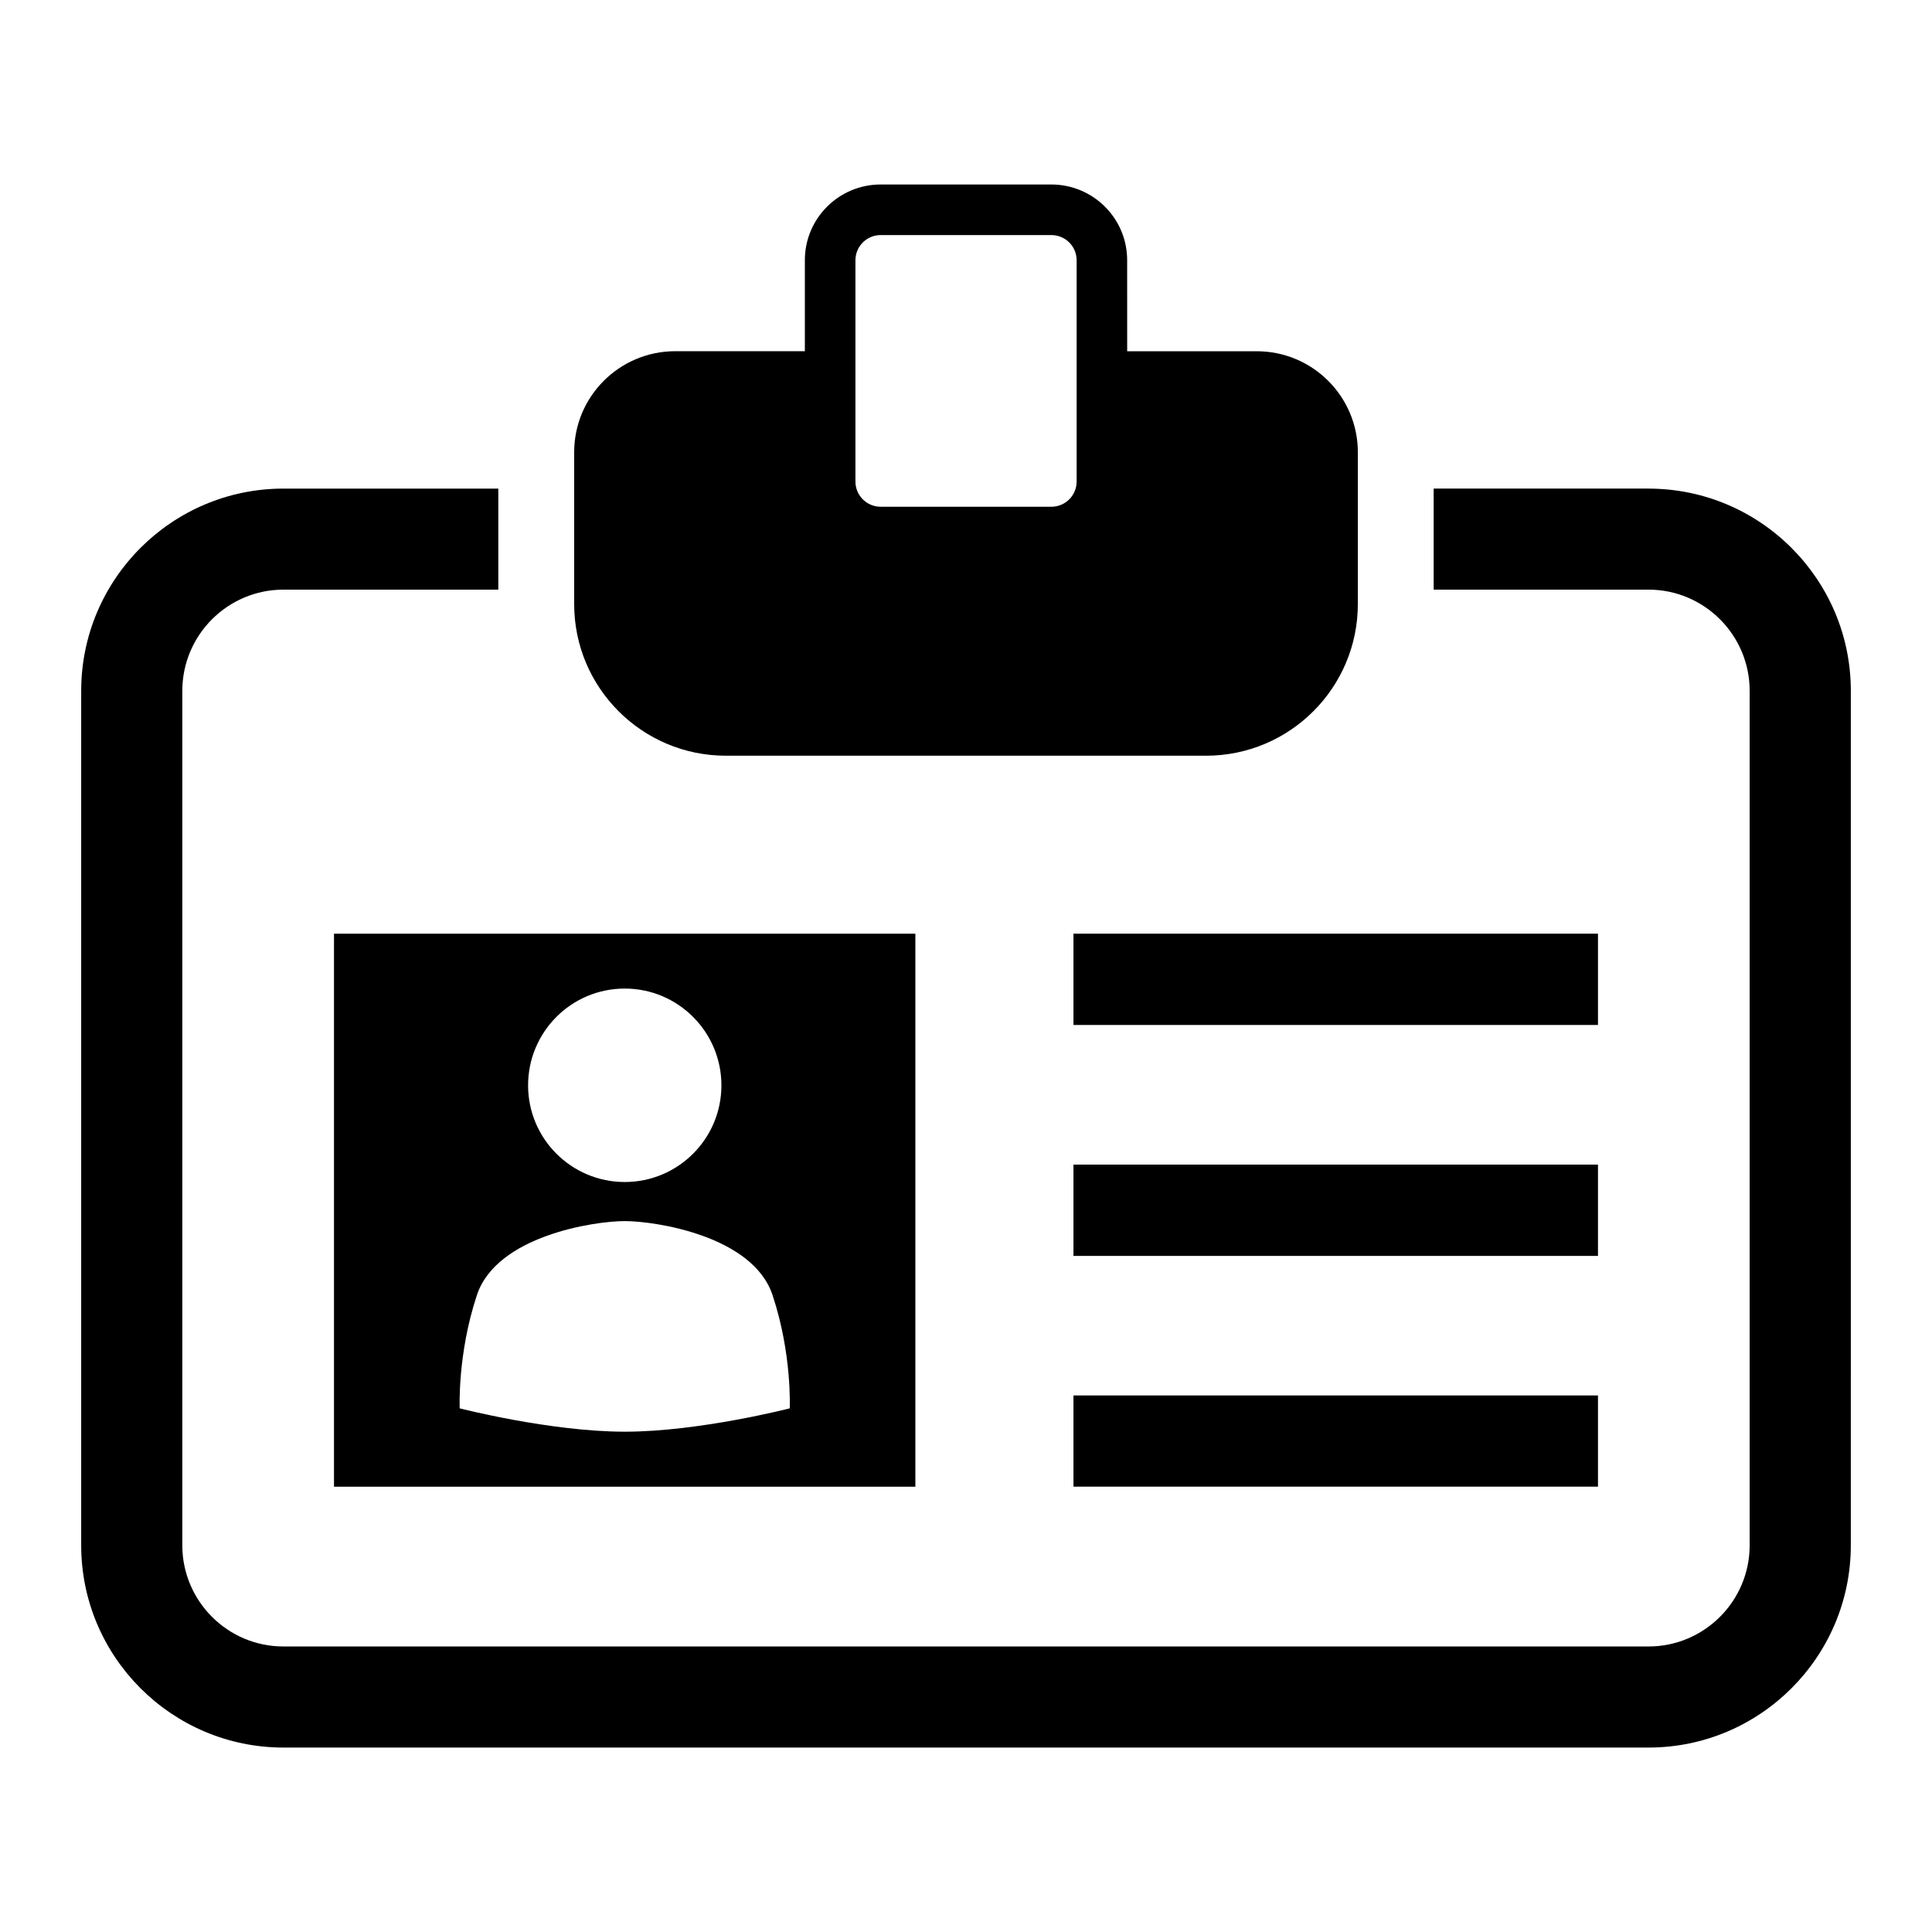 <?xml version="1.0" encoding="UTF-8"?>
<!-- The Best Svg Icon site in the world: iconSvg.co, Visit us! https://iconsvg.co -->
<svg fill="#000000" width="800px" height="800px" version="1.1" viewBox="144 144 512 512" xmlns="http://www.w3.org/2000/svg">
 <g>
  <path d="m232.51 538h154.07v-146.56h-154.07zm77.055-132.02c14.137 0 25.617 11.492 25.617 25.648 0 14.152-11.477 25.617-25.617 25.617-14.152 0-25.617-11.477-25.617-25.617s11.445-25.648 25.617-25.648zm-39.172 81.207c5.227-15.68 31.047-19.586 39.172-19.586s33.93 3.906 39.156 19.586c5.227 15.68 4.566 30.039 4.566 30.039s-24.043 6.188-43.723 6.188c-19.68 0-43.738-6.188-43.738-6.188 0 0.004-0.645-14.355 4.566-30.039z"/>
  <path d="m580.88 273.48h-56.945v26.781h56.945c14.77 0 26.797 12.027 26.797 26.812v226.45c0 14.785-12.027 26.812-26.797 26.812h-361.77c-14.77 0-26.797-12.027-26.797-26.812l0.004-226.45c0-14.785 12.027-26.812 26.797-26.812h56.945v-26.777h-56.949c-29.551 0-53.594 24.043-53.594 53.594v226.45c0 29.551 24.043 53.594 53.594 53.594h361.78c29.551 0 53.594-24.043 53.594-53.594l0.004-226.45c0-29.551-24.059-53.59-53.609-53.59z"/>
  <path d="m336.36 344.27h127.27c22.199 0 40.211-18.027 40.211-40.195l0.004-40.211c0-14.785-11.996-26.781-26.797-26.781h-34.336l-0.004-24.117c0-11.098-9.004-20.074-20.105-20.074h-45.219c-11.082 0-20.09 8.973-20.09 20.074v24.105h-34.336c-14.801 0-26.797 11.996-26.797 26.781v40.227c-0.012 22.164 17.996 40.191 40.195 40.191zm34.34-131.3c0-3.684 2.992-6.676 6.691-6.676h45.219c3.699 0 6.707 2.977 6.707 6.676v58.648c0 3.684-2.992 6.676-6.707 6.676h-45.219c-3.684 0-6.691-2.977-6.691-6.676z"/>
  <path d="m428.48 391.43h139v24.199h-139z"/>
  <path d="m428.48 452.63h139v24.199h-139z"/>
  <path d="m428.48 513.81h139v24.168h-139z"/>
 </g>
</svg>